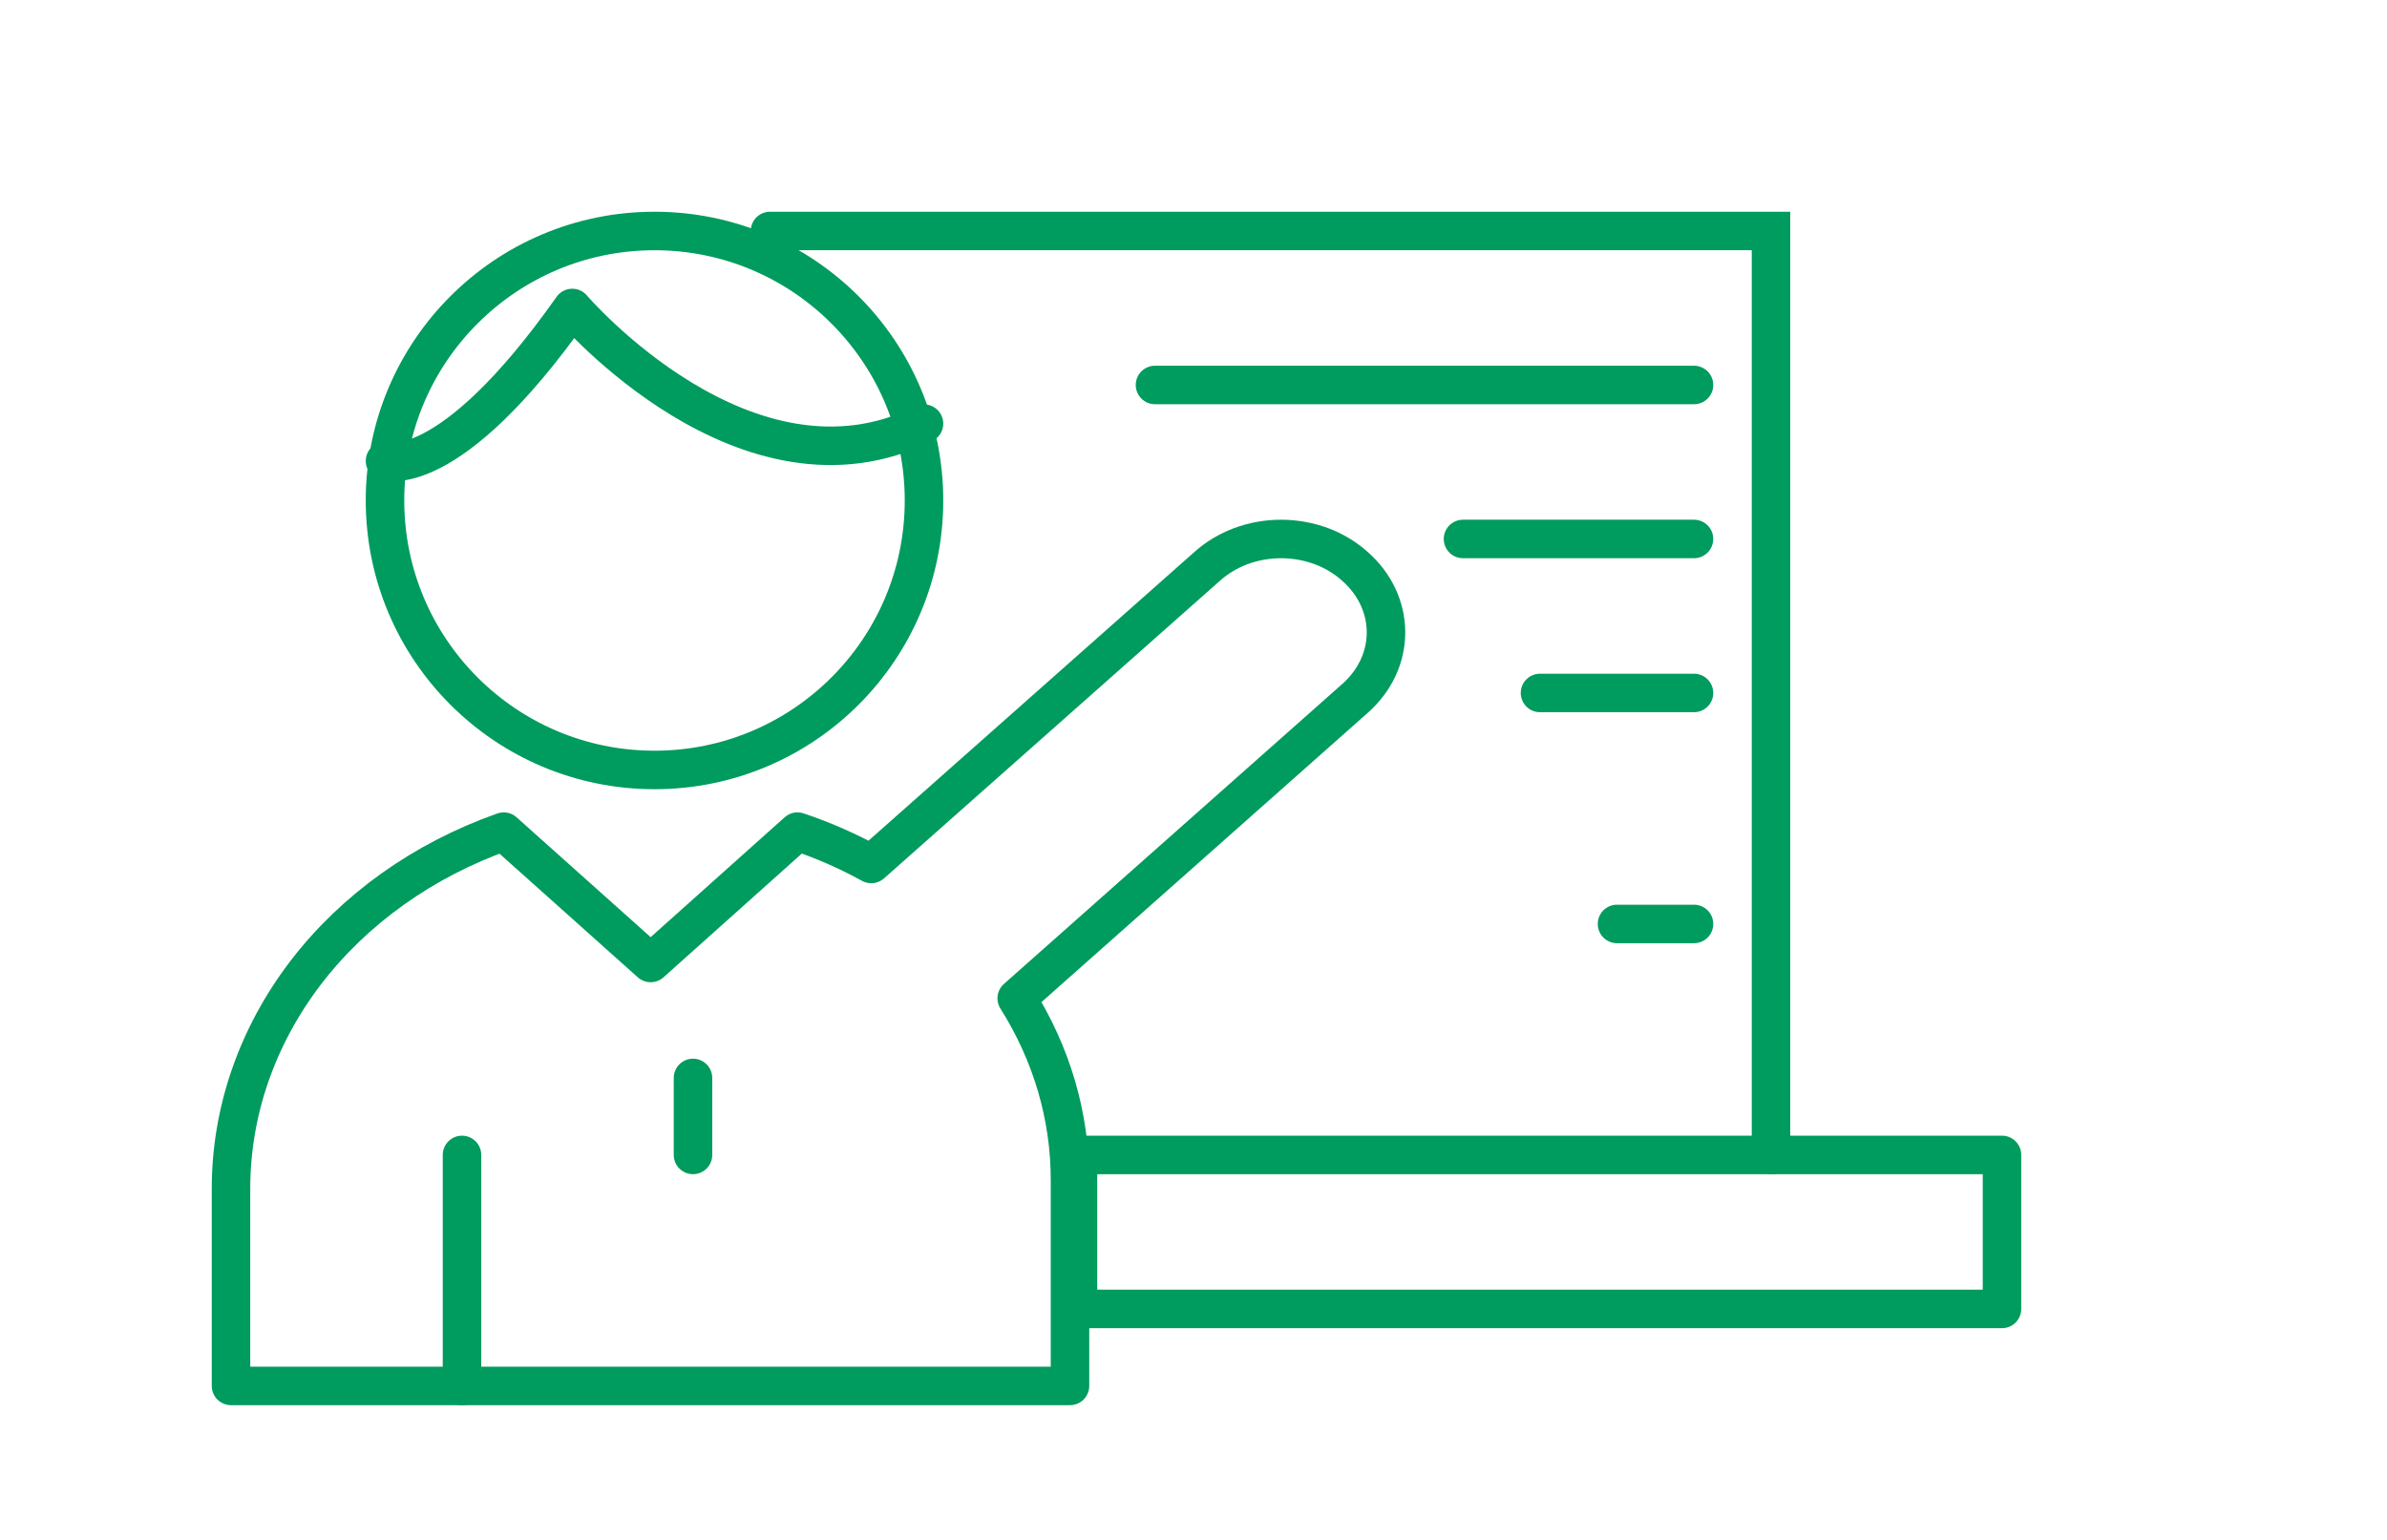 <svg width="31" height="20" viewBox="0 0 31 20" fill="none" xmlns="http://www.w3.org/2000/svg">
<path d="M26 15H14V17H26V15Z" stroke="#009B5E" stroke-width="0.5" stroke-linecap="round" stroke-linejoin="round"/>
<path d="M23 15V3H10" stroke="#009B5E" stroke-width="0.5" stroke-linecap="round"/>
<path d="M8.5 10C10.433 10 12 8.433 12 6.5C12 4.567 10.433 3 8.5 3C6.567 3 5 4.567 5 6.5C5 8.433 6.567 10 8.5 10Z" stroke="#009B5E" stroke-width="0.5" stroke-linecap="round" stroke-linejoin="round"/>
<path d="M17.604 9.065L13.204 12.966C13.659 13.687 13.897 14.5 13.896 15.326V18H3V15.441C2.999 14.441 3.336 13.465 3.967 12.637C4.599 11.81 5.496 11.17 6.542 10.801L8.45 12.507L10.357 10.801C10.691 10.913 11.012 11.054 11.315 11.221L15.674 7.359C15.8 7.245 15.95 7.155 16.115 7.093C16.28 7.032 16.458 7 16.637 7C16.817 7 16.994 7.032 17.16 7.093C17.325 7.155 17.475 7.245 17.6 7.359V7.359C17.856 7.585 17.999 7.891 18 8.211C18.001 8.531 17.858 8.838 17.604 9.065Z" stroke="#009B5E" stroke-width="0.5" stroke-linecap="round" stroke-linejoin="round"/>
<path d="M5 5.987C5 5.987 5.818 6.289 7.432 4C7.432 4 9.696 6.649 12 5.502" stroke="#009B5E" stroke-width="0.5" stroke-linecap="round" stroke-linejoin="round"/>
<path d="M15 5H22" stroke="#009B5E" stroke-width="0.5" stroke-linecap="round" stroke-linejoin="round"/>
<path d="M19 7L22 7" stroke="#009B5E" stroke-width="0.5" stroke-linecap="round" stroke-linejoin="round"/>
<path d="M20 9H22" stroke="#009B5E" stroke-width="0.5" stroke-linecap="round" stroke-linejoin="round"/>
<path d="M21 12H22" stroke="#009B5E" stroke-width="0.5" stroke-linecap="round" stroke-linejoin="round"/>
<path d="M9 14V16" stroke="#009B5E" stroke-width="0.5" stroke-linecap="round" stroke-dasharray="1 3"/>
<path d="M6 15V18" stroke="#009B5E" stroke-width="0.5" stroke-linecap="round"/>
</svg>
